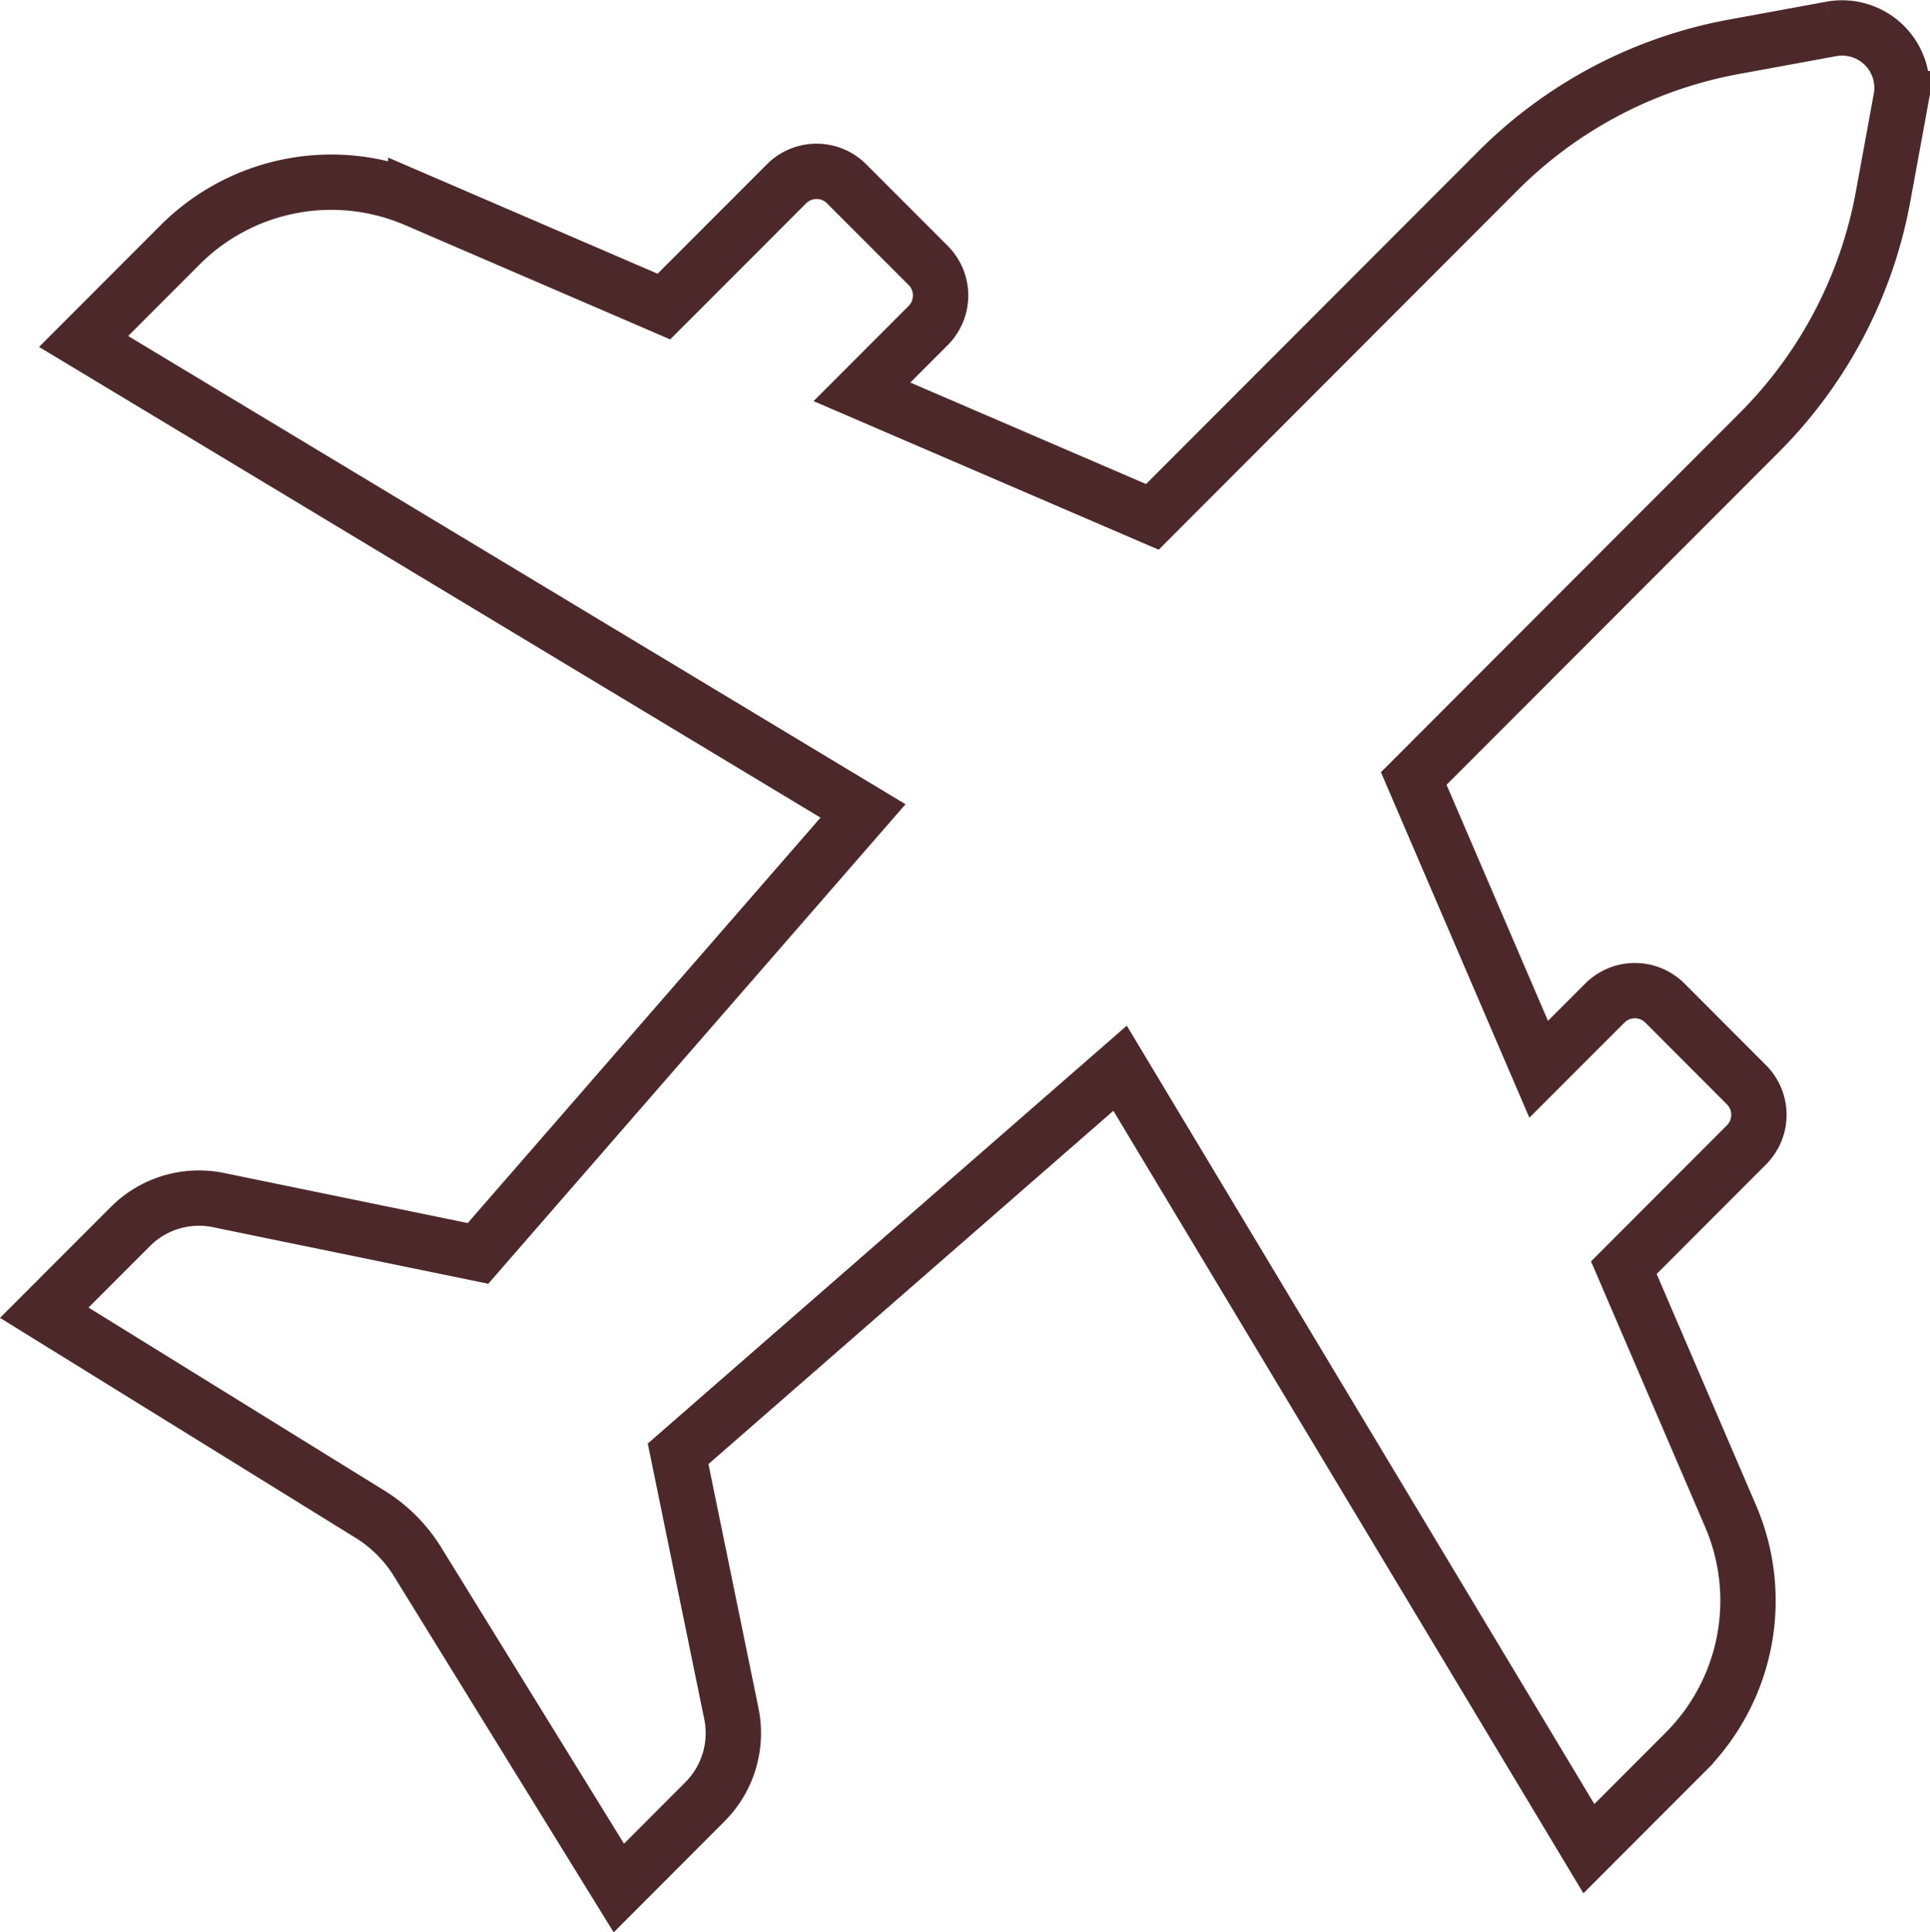 <svg xmlns="http://www.w3.org/2000/svg" width="104.629" height="104.774" viewBox="0 0 104.629 104.774">
  <g id="グループ_36934" data-name="グループ 36934" transform="translate(-36.994 -5.079)">
    <path id="パス_33859" data-name="パス 33859" d="M173,12.79l-5.3.973a24.246,24.246,0,0,0-12.768,6.71L136.186,39.249l-15.744-6.78,3.59-3.595a2.309,2.309,0,0,0,0-3.259l-4.425-4.429a2.3,2.3,0,0,0-3.251,0l-6.65,6.659-13.453-5.8A11.584,11.584,0,0,0,83.477,24.5l-5.23,5.238L120.5,55.192,99.627,79.184,85.56,76.293a5.253,5.253,0,0,0-4.78,1.436L76.114,82.4,93.777,93.328a7.923,7.923,0,0,1,2.574,2.577l10.912,17.689,4.665-4.674a5.27,5.27,0,0,0,1.434-4.786l-2.887-14.085,23.961-20.906,25.414,42.317,5.233-5.241a11.615,11.615,0,0,0,2.45-12.79l-5.788-13.472,6.65-6.659a2.307,2.307,0,0,0,0-3.256l-4.425-4.432a2.3,2.3,0,0,0-3.253,0L157.128,69.2l-6.773-15.766L169.1,34.664a24.294,24.294,0,0,0,6.7-12.787l.972-5.306A3.247,3.247,0,0,0,173,12.79" transform="translate(-36.72 -6.144)" fill="none" stroke="#4d282a" stroke-width="3"/>
  </g>
</svg>

